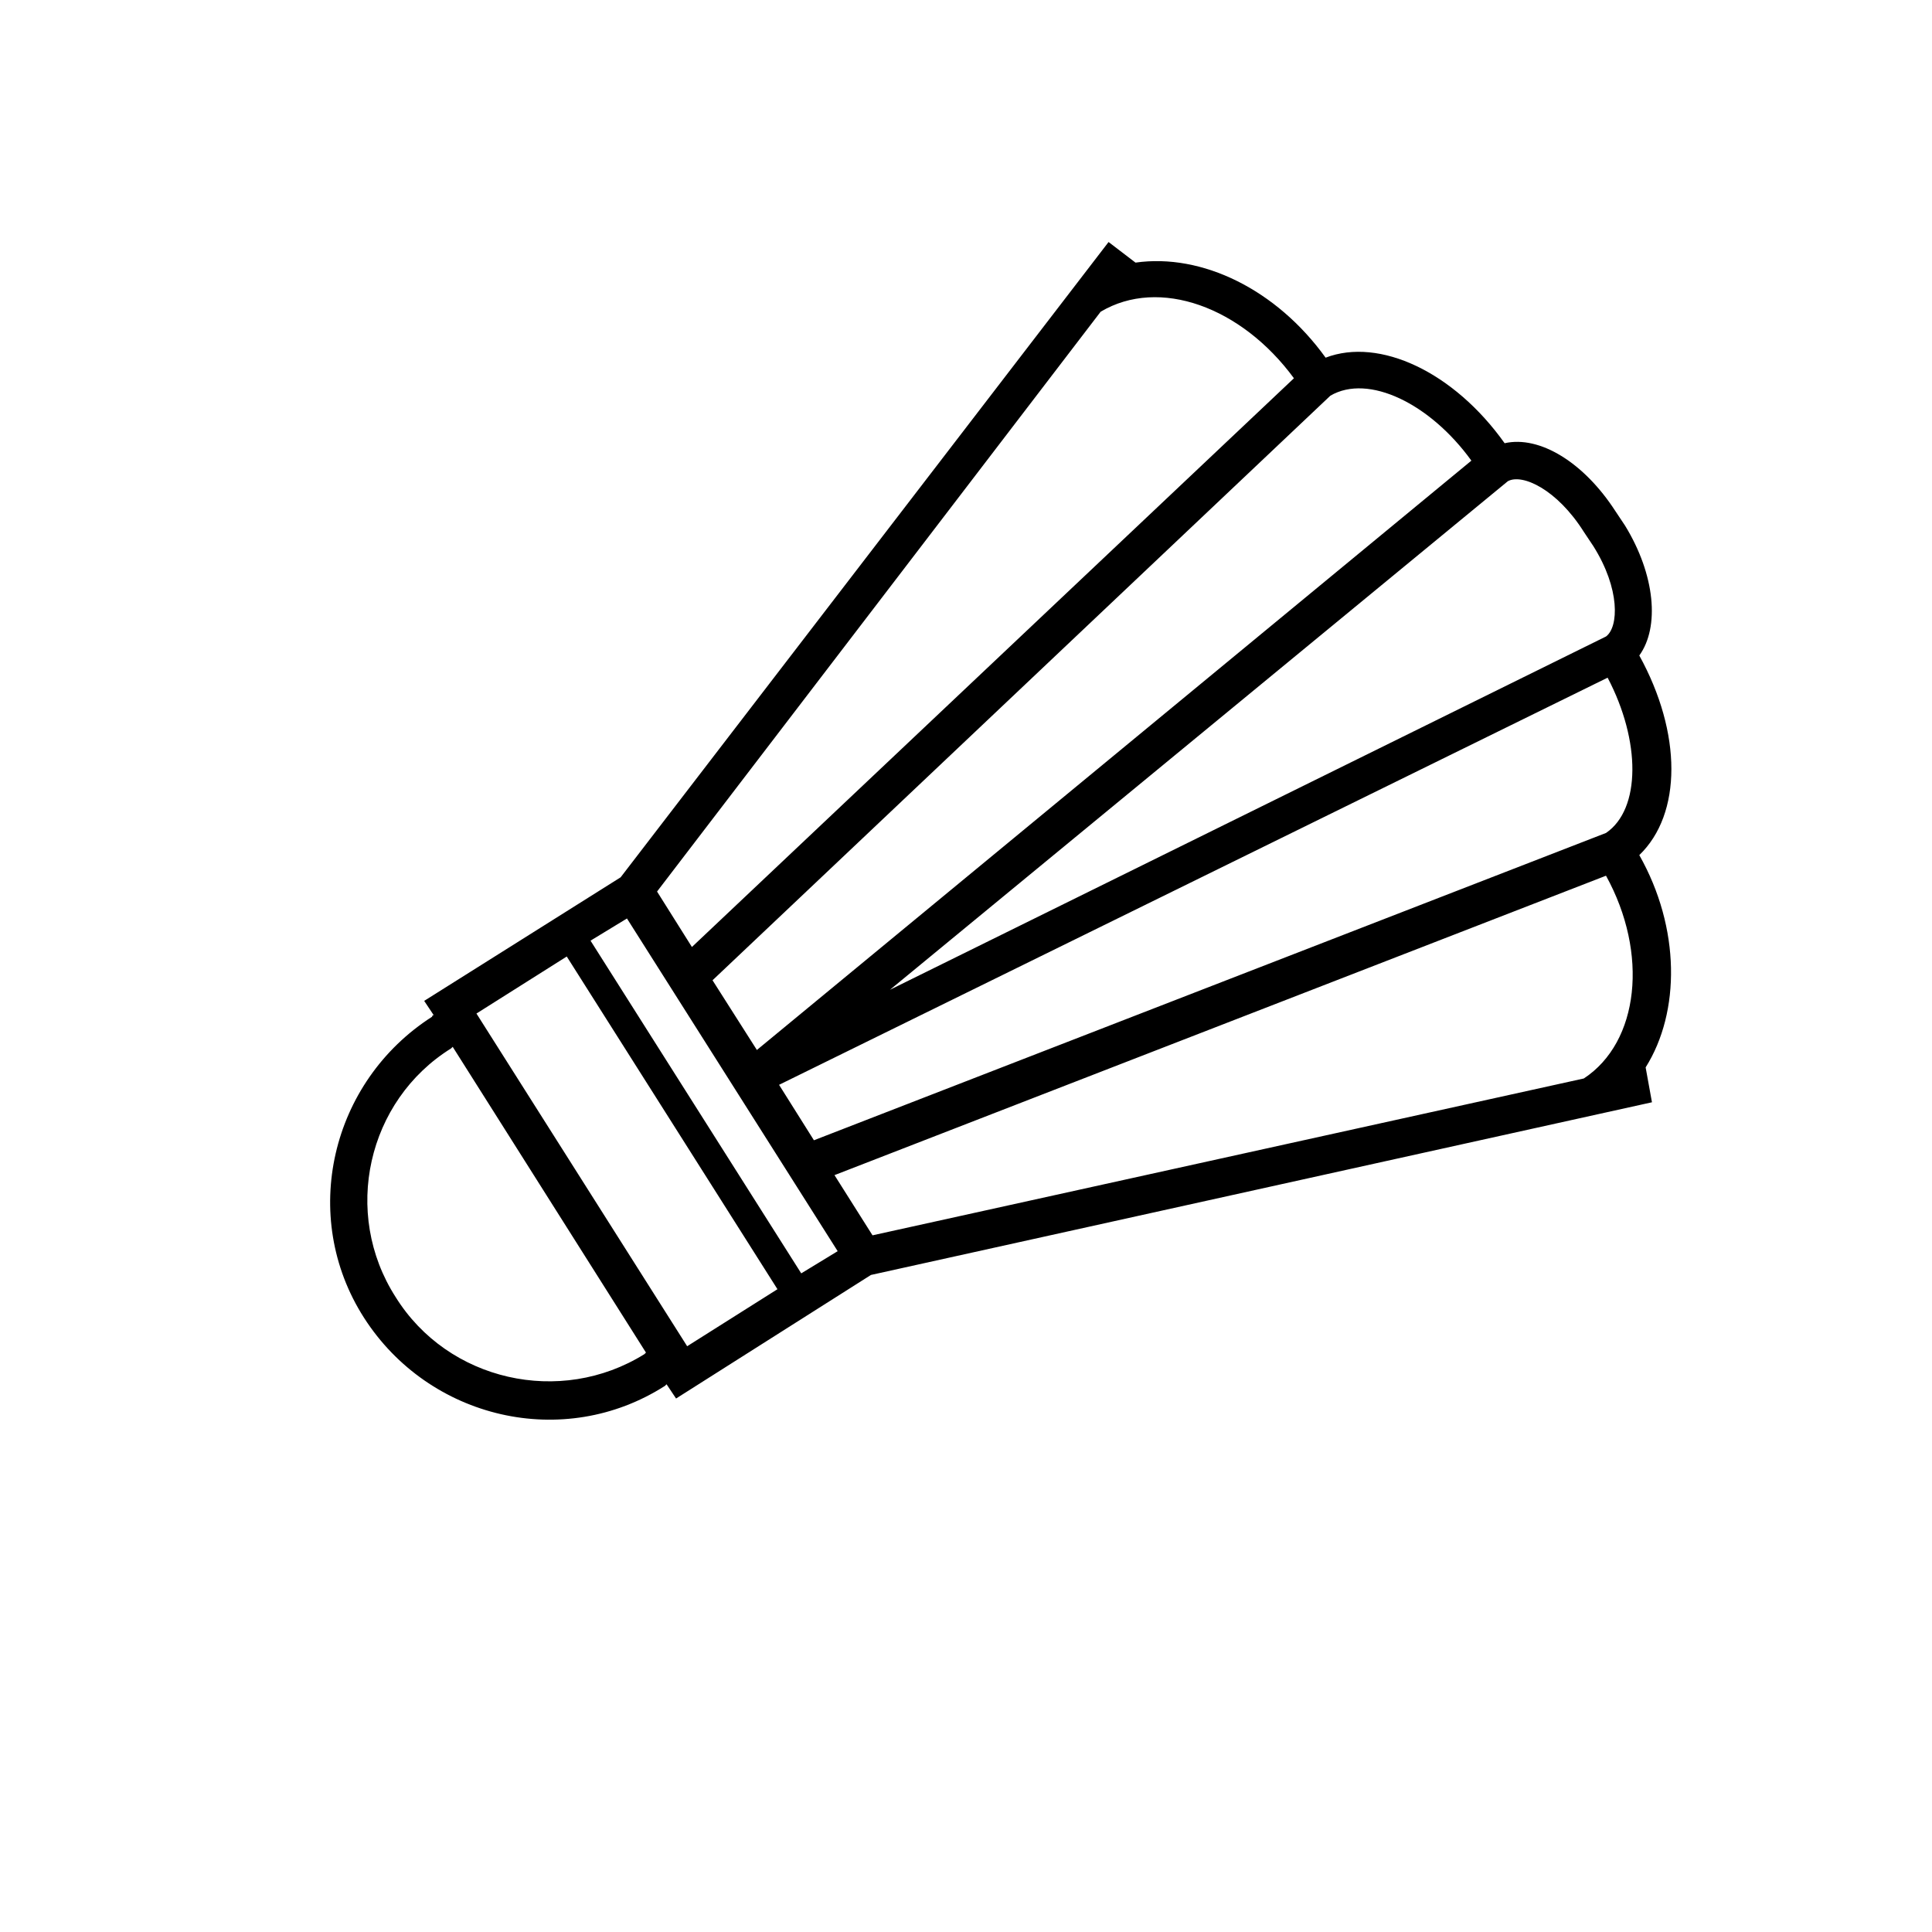 <?xml version="1.0" encoding="UTF-8"?>
<!-- Uploaded to: SVG Repo, www.svgrepo.com, Generator: SVG Repo Mixer Tools -->
<svg fill="#000000" width="800px" height="800px" version="1.1" viewBox="144 144 512 512" xmlns="http://www.w3.org/2000/svg">
 <path d="m580.11 426.87c9.238-14.695 9.238-36.945-1.68-56.258 11.336-10.914 11.336-32.328 0-52.898 5.457-7.559 4.199-21.41-3.777-34.426l-2.519-3.777c-8.398-13.016-20.152-20.152-29.391-18.055-13.434-18.895-33.168-28.129-47.441-22.672-13.016-18.055-32.746-27.711-50.383-25.191l-7.137-5.457-129.31 168.36-52.059 32.746 2.519 3.777s-0.418 0-0.418 0.418c-26.871 17.215-35.266 52.898-18.055 79.77 17.215 26.871 52.898 35.266 79.77 18.055l0.418-0.418 2.519 3.777 51.641-32.746 206.98-45.762zm-10.074-103.28c8.816 16.793 8.816 34.848-0.418 41.145l-209.92 81.449-9.238-14.695zm-26.449-52.059c3.777-2.098 13.016 2.098 20.152 13.434l2.519 3.777c7.137 11.336 6.719 21.41 3.359 23.93l-189.77 93.629zm-47.023-22.672c10.078-5.879 26.449 2.098 37.367 17.215l-189.35 156.18-11.754-18.473zm-60.879-22.25c15.535-9.238 37.367-1.258 51.219 17.633l-159.54 150.72-9.238-14.695zm-186.83 261.14c-14.273-22.25-7.559-52.059 14.695-65.914l0.418-0.418 51.219 81.031-0.418 0.418c-22.25 13.852-52.059 7.133-65.914-15.117zm77.25 13.016-55.84-88.168 23.93-15.113 55.84 88.168zm30.23-19.312-55.84-88.168 9.656-5.879 55.84 88.168zm18.891-10.078-10.078-15.953 204.46-79.352c11.336 20.57 8.816 44.082-5.879 53.738z"/>
</svg>